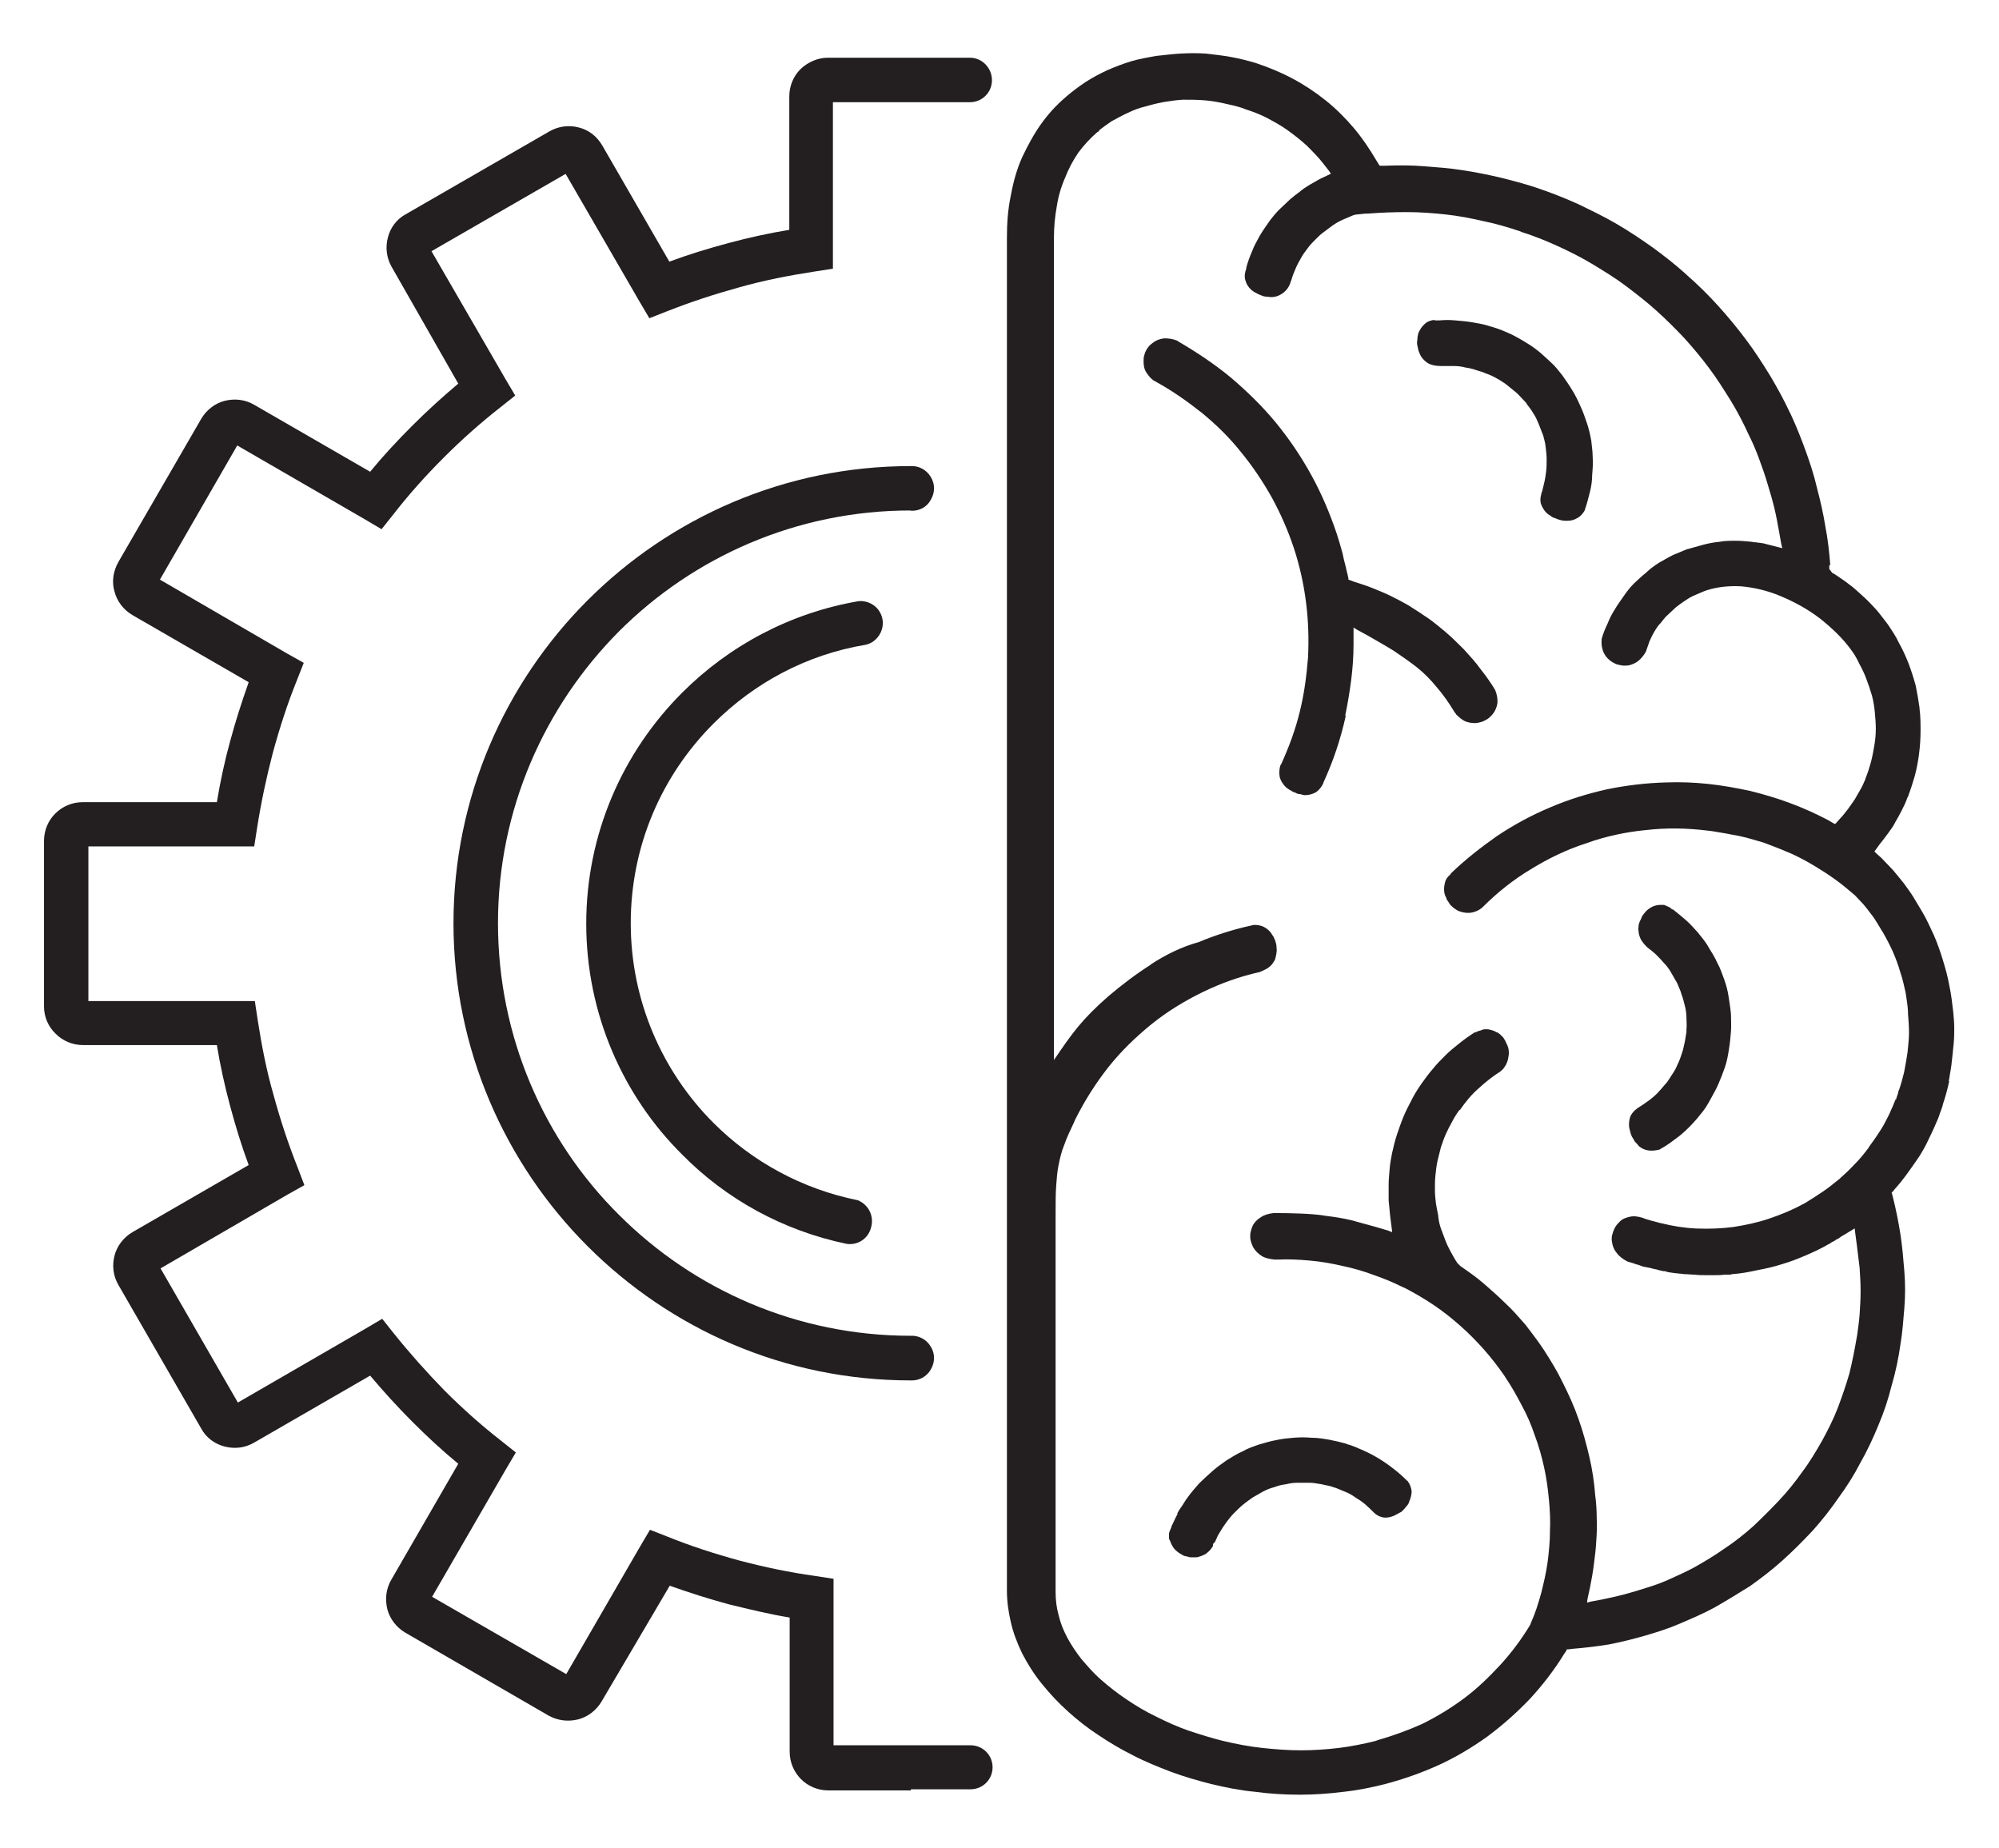 <?xml version="1.0" encoding="UTF-8"?><svg id="icons" xmlns="http://www.w3.org/2000/svg" viewBox="0 0 159 147"><defs><style>.cls-1{fill:#231f20;fill-rule:evenodd;}</style></defs><path class="cls-1" d="M145.58,44.96c-.08-1.05-.19-2.06-.39-3.08-.16-1.01-.39-2.02-.66-3.04-.23-1.01-.55-1.99-.9-2.96s-.74-1.95-1.17-2.88l-.08-.16c-.47-1.01-1.01-1.99-1.56-2.92-.62-1.01-1.25-1.99-1.95-2.92s-1.44-1.83-2.22-2.69-1.6-1.67-2.45-2.41l-.08-.08c-.82-.74-1.71-1.44-2.61-2.1-.93-.66-1.91-1.32-2.92-1.91s-2.06-1.09-3.11-1.6c-1.05-.47-2.14-.9-3.27-1.28-.93-.31-1.95-.58-2.92-.82h0c-1.01-.23-1.99-.43-3-.58-1.01-.16-2.02-.23-3.04-.31-1.01-.08-2.02-.08-3.04-.04h-.47l-.08-.12-.19-.31c-.55-.93-1.13-1.79-1.79-2.57s-1.44-1.56-2.22-2.18c-.82-.66-1.71-1.25-2.65-1.75s-1.91-.9-2.96-1.25c-.66-.19-1.28-.35-1.95-.47-.66-.12-1.32-.19-1.99-.27-.66-.04-1.32-.04-2.02,0-.66,.04-1.28,.12-1.95,.19h0c-.66,.12-1.32,.23-1.99,.43-.62,.19-1.25,.43-1.87,.7-.58,.27-1.17,.58-1.71,.93s-1.05,.74-1.56,1.17l-.04,.04c-.78,.66-1.44,1.4-1.99,2.18-.58,.82-1.05,1.71-1.48,2.61-.43,.97-.7,1.95-.9,3.04-.23,1.09-.31,2.18-.31,3.35V126.48c0,.9,.12,1.71,.31,2.53,.19,.86,.51,1.67,.9,2.49,.43,.82,.93,1.64,1.56,2.41,.66,.82,1.36,1.56,2.14,2.26h0c.74,.66,1.52,1.28,2.37,1.83,.86,.58,1.79,1.13,2.73,1.6,.97,.51,2.02,.93,3.04,1.32,1.05,.39,2.14,.7,3.19,.97h0c1.13,.27,2.3,.51,3.5,.62,1.17,.16,2.37,.23,3.54,.23s2.3-.08,3.5-.23c1.13-.12,2.26-.35,3.31-.62,1.48-.39,2.92-.9,4.28-1.52s2.65-1.4,3.85-2.26c1.21-.9,2.3-1.87,3.35-2.96,1.01-1.09,1.95-2.3,2.76-3.62l.16-.23,.04-.12h.12l.31-.04c.97-.08,1.95-.19,2.92-.35,.97-.19,1.95-.43,2.88-.7,.93-.27,1.91-.58,2.8-.97,.9-.39,1.83-.78,2.69-1.25,.97-.55,1.91-1.13,2.84-1.71,.93-.66,1.79-1.32,2.61-2.06s1.6-1.52,2.37-2.34c.74-.82,1.44-1.71,2.06-2.61h0c.66-.9,1.25-1.83,1.75-2.8,.55-.97,1.01-1.95,1.44-3,.43-1.01,.78-2.06,1.05-3.15,.31-1.05,.55-2.18,.7-3.27h0c.16-.93,.23-1.91,.31-2.88,.08-.97,.08-1.95,0-2.96-.08-.97-.16-1.95-.31-2.92s-.35-1.95-.58-2.88l-.08-.31-.04-.12,.08-.08,.19-.23c.35-.39,.66-.78,.97-1.21s.62-.86,.9-1.28l.08-.12c.27-.43,.51-.86,.7-1.28,.23-.47,.47-.97,.66-1.44h0c.12-.23,.19-.47,.27-.7,.08-.23,.19-.47,.23-.7,.08-.23,.16-.51,.23-.74s.12-.47,.19-.74h0l.08-.35h-.04l.04-.19,.08-.51c.08-.39,.12-.78,.16-1.17s.08-.78,.12-1.17c.04-.43,.04-.82,.04-1.21,0-.43-.04-.82-.08-1.25-.08-.7-.16-1.4-.31-2.1-.12-.7-.31-1.36-.51-2.02s-.43-1.32-.7-1.95c-.31-.66-.58-1.28-.93-1.87-.23-.39-.47-.78-.7-1.17-.23-.39-.51-.74-.78-1.13-.27-.35-.58-.7-.86-1.05-.31-.31-.62-.66-.93-.97l-.39-.35-.16-.16,.12-.16,.31-.43c.23-.27,.43-.55,.66-.86,.23-.31,.43-.58,.58-.9,.19-.31,.35-.62,.51-.93s.31-.62,.43-.97l.08-.16c.19-.51,.35-1.01,.51-1.56,.16-.58,.27-1.17,.35-1.79,.08-.62,.12-1.21,.12-1.83,0-.58,0-1.17-.08-1.75v-.08c-.08-.58-.19-1.21-.31-1.79-.16-.58-.35-1.17-.55-1.71-.23-.58-.47-1.13-.78-1.67-.23-.51-.55-.97-.86-1.44l-.12-.16c-.31-.39-.58-.78-.9-1.13s-.66-.7-1.01-1.01-.7-.66-1.09-.93c-.39-.31-.78-.55-1.17-.82l-.16-.08-.23-.31v-.31Zm-38.58,11.95c.19-.93,.35-1.87,.47-2.8,.12-.93,.19-1.91,.19-2.84v-1.36l.31,.19,.86,.47c.74,.43,1.44,.82,2.06,1.21,.62,.43,1.21,.82,1.79,1.28s1.09,.97,1.6,1.6c.51,.58,.97,1.25,1.44,2.02l.08,.08v.04c.23,.23,.47,.43,.7,.55,.27,.12,.55,.16,.82,.16,.16,0,.31-.04,.47-.08,.16-.04,.31-.12,.43-.19,.16-.08,.27-.19,.39-.31s.19-.23,.27-.35c.12-.23,.23-.51,.23-.78s-.04-.58-.19-.93h0c-.35-.58-.74-1.13-1.17-1.67-.39-.55-.86-1.05-1.32-1.56-.47-.47-.93-.93-1.48-1.4-.47-.39-.93-.78-1.44-1.13h0l-.19-.12c-.43-.31-.9-.58-1.32-.86h0c-.47-.27-.93-.51-1.4-.74-.47-.23-.97-.43-1.44-.62s-.97-.35-1.48-.51h0l-.31-.12-.12-.04v-.12l-.08-.35c-.08-.27-.12-.55-.19-.78s-.12-.51-.19-.82c-.08-.27-.16-.55-.23-.82-.08-.27-.16-.51-.23-.74h0c-.55-1.64-1.21-3.19-2.02-4.67s-1.79-2.92-2.84-4.2c-1.09-1.32-2.3-2.49-3.58-3.58-1.32-1.09-2.73-2.02-4.2-2.88h0l-.04-.04h0c-.39-.16-.74-.19-1.05-.19-.35,.04-.66,.16-.9,.35-.12,.08-.23,.19-.31,.27-.08,.12-.19,.23-.23,.35-.08,.12-.12,.27-.16,.43h0c-.04,.12-.04,.27-.04,.43,0,.31,.04,.62,.23,.9,.16,.23,.35,.51,.7,.7h.04l.04,.04c1.28,.7,2.49,1.56,3.62,2.45,1.13,.93,2.18,1.95,3.08,3.08,.93,1.13,1.75,2.34,2.49,3.66,.7,1.28,1.28,2.61,1.75,4.01,.47,1.44,.78,2.84,.97,4.32s.23,2.92,.16,4.4c-.12,1.48-.31,2.92-.66,4.32-.35,1.44-.86,2.8-1.48,4.17l-.04,.04h0c-.12,.31-.12,.66-.08,.93,.08,.35,.27,.62,.51,.86,.12,.08,.23,.19,.35,.23h0c.12,.08,.23,.16,.39,.19,.12,.08,.23,.12,.39,.12h0c.12,.04,.27,.08,.39,.08,.31,0,.58-.08,.86-.23,.23-.16,.43-.39,.58-.7h0v-.04c.39-.86,.74-1.71,1.05-2.65,.27-.82,.54-1.75,.74-2.69h0Zm-13.82,64.54c-.04,.08-.08,.19-.12,.27-.04,.12-.08,.19-.08,.31v.27c0,.08,.04,.19,.08,.23h0c.08,.23,.19,.47,.35,.66s.39,.35,.62,.47c.12,.08,.23,.12,.35,.12h0c.12,.04,.23,.08,.35,.08h.39c.12,0,.23-.04,.35-.08,.23-.08,.43-.16,.58-.31,.16-.12,.31-.31,.43-.51v-.16l.08-.08,.08-.08c.12-.27,.23-.55,.39-.78,.16-.27,.31-.51,.51-.78s.39-.51,.62-.74,.47-.47,.7-.66h0c.23-.19,.51-.39,.78-.58,.27-.16,.55-.31,.82-.47,.31-.16,.58-.27,.9-.35,.31-.12,.58-.19,.93-.23,.31-.08,.62-.12,.93-.12h.97c.31,0,.62,.08,.93,.12,.31,.08,.66,.12,.93,.23h0c.31,.08,.58,.23,.9,.35s.58,.27,.86,.47c.27,.16,.55,.35,.78,.55s.47,.43,.7,.66h0c.19,.19,.43,.31,.62,.35,.23,.08,.55,.04,.78-.04,.16-.04,.27-.12,.43-.19,.12-.08,.23-.12,.35-.19l.08-.08c.12-.12,.23-.23,.31-.35,.12-.12,.19-.23,.23-.39,.12-.27,.19-.55,.19-.82-.04-.27-.12-.55-.31-.78v-.04h-.04c-.35-.35-.7-.66-1.05-.93-.39-.31-.78-.58-1.17-.82s-.82-.47-1.25-.66-.86-.39-1.32-.51l-.08-.04c-.43-.12-.9-.23-1.32-.31-.47-.08-.93-.16-1.44-.16-.47-.04-.93-.04-1.4,0s-.93,.08-1.4,.19c-.47,.08-.93,.23-1.36,.35-.47,.16-.9,.31-1.32,.55-.43,.19-.82,.43-1.25,.7-.39,.27-.78,.55-1.13,.86-.35,.31-.7,.62-1.05,.97-.31,.35-.62,.7-.9,1.09-.19,.23-.35,.55-.55,.82-.12,.16-.23,.35-.31,.51h.04l-.16,.31-.35,.74Zm39.86-49.09c-.08-.08-.16-.12-.23-.19-.08-.04-.16-.08-.27-.12-.08-.04-.16-.08-.23-.08h-.27c-.23,0-.51,.08-.7,.19-.23,.12-.43,.31-.58,.51-.08,.12-.16,.19-.19,.31s-.12,.23-.16,.35-.08,.23-.08,.35-.04,.23,0,.35c0,.23,.08,.47,.19,.7,.12,.19,.27,.39,.47,.58h0l.04,.04h0c.23,.19,.47,.35,.7,.58,.23,.23,.43,.43,.62,.66,.23,.23,.43,.51,.58,.78s.31,.55,.47,.82h0c.12,.31,.27,.58,.35,.9,.12,.31,.19,.62,.27,.93s.12,.62,.12,.93,.04,.62,0,.93v.19h0c-.04,.23-.08,.51-.12,.74-.08,.31-.12,.62-.23,.93-.12,.31-.19,.62-.35,.9-.12,.31-.27,.58-.47,.86l-.12,.19c-.12,.19-.27,.43-.43,.58-.19,.23-.43,.51-.62,.7-.23,.23-.47,.43-.74,.62-.27,.19-.55,.39-.82,.55l-.04,.04c-.19,.12-.35,.31-.47,.51-.12,.23-.16,.51-.16,.78,0,.16,.04,.31,.08,.47,.04,.16,.08,.31,.16,.47,.08,.12,.16,.27,.23,.39,.12,.12,.23,.23,.31,.35,.23,.19,.47,.31,.78,.35,.27,.04,.58,0,.9-.08h0l.04-.04h0c.43-.23,.82-.51,1.17-.78,.39-.27,.74-.58,1.09-.93s.66-.7,.93-1.05c.31-.35,.55-.74,.78-1.17h0c.23-.43,.47-.82,.66-1.28,.19-.43,.35-.86,.51-1.32,.16-.47,.23-.9,.31-1.4,.08-.47,.12-.93,.16-1.4h0c.04-.47,0-.93,0-1.4-.04-.47-.12-.93-.19-1.4s-.19-.93-.35-1.36-.31-.9-.55-1.32h0c-.19-.43-.43-.82-.7-1.25-.23-.43-.55-.78-.82-1.13-.31-.35-.62-.7-.97-1.01-.35-.31-.7-.58-1.09-.9h0l.04,.08h0Zm-18.92-46.91c-.27,0-.55,.12-.7,.23-.23,.19-.43,.43-.55,.7-.08,.12-.08,.27-.12,.43,0,.16-.04,.31-.04,.43,0,.16,.04,.31,.08,.47,0,.12,.08,.27,.12,.39,.12,.31,.35,.58,.66,.78,.27,.16,.62,.23,1.05,.23h1.01c.31,0,.66,.04,.93,.12,.31,.04,.62,.12,.93,.23,.23,.08,.47,.12,.66,.23h0l.23,.08c.31,.12,.58,.27,.86,.43,.27,.16,.55,.35,.78,.55s.51,.39,.74,.62,.43,.47,.66,.7v.04c.19,.23,.39,.51,.55,.78,.19,.27,.31,.58,.43,.86,.12,.31,.23,.58,.35,.9,.08,.31,.16,.58,.19,.9h0c.04,.31,.08,.66,.08,.97s0,.66-.04,.97-.08,.62-.16,.93c-.08,.31-.12,.58-.23,.86h0v.04c-.08,.23-.08,.51-.04,.7,.08,.23,.19,.47,.39,.7,.12,.12,.19,.19,.35,.27,.12,.12,.27,.19,.43,.23,.16,.08,.31,.12,.47,.16,.16,.04,.31,.04,.47,.04,.31,0,.58-.08,.82-.23,.23-.12,.43-.35,.58-.62v-.04h0c.16-.43,.27-.9,.39-1.36s.19-.93,.19-1.4c.04-.47,.08-.97,.04-1.44,0-.47-.08-.9-.12-1.36v.04c-.08-.47-.19-.93-.35-1.4-.16-.47-.31-.9-.51-1.32-.19-.43-.39-.86-.66-1.28-.23-.39-.51-.78-.78-1.17-.31-.39-.58-.74-.93-1.05s-.7-.66-1.05-.93c-.39-.31-.78-.55-1.17-.78s-.82-.47-1.28-.66h0c-.43-.19-.86-.35-1.32-.47-.47-.16-.9-.23-1.36-.31s-.93-.12-1.4-.16c-.43-.04-.82-.04-1.25,0h-.39Zm-22.58,51.27c-1.17,.74-2.3,1.6-3.35,2.49-2.14,1.87-2.88,2.92-4.36,5.1V18.88c0-.82,.08-1.67,.23-2.49,.12-.78,.35-1.56,.66-2.26,.27-.7,.62-1.36,1.05-1.99,.43-.58,.93-1.13,1.52-1.64,.04,0,.08-.04,.12-.08l.04-.08h0c.31-.23,.62-.47,.97-.7,.43-.23,.86-.47,1.28-.66,.47-.23,.9-.39,1.4-.51,.43-.12,.82-.23,1.25-.31h0l.19-.04c.51-.08,1.01-.16,1.56-.19,.55,0,1.05,0,1.6,.04s1.05,.12,1.56,.23c.55,.12,1.05,.23,1.56,.39l.19,.08c.58,.19,1.13,.39,1.67,.66,.58,.31,1.17,.62,1.71,1.01s1.05,.78,1.56,1.25c.47,.47,.93,.93,1.32,1.44l.43,.55,.16,.23-.23,.12-.66,.31c-.27,.16-.55,.31-.82,.47s-.55,.35-.78,.55c-.27,.19-.51,.39-.74,.58-.23,.23-.47,.43-.7,.66-.35,.31-.66,.7-.93,1.05-.27,.39-.55,.78-.78,1.17-.23,.43-.47,.82-.62,1.25-.19,.43-.35,.86-.47,1.32h0v.08h0c-.12,.31-.16,.62-.08,.9,.08,.31,.23,.55,.47,.78,.12,.08,.23,.19,.35,.23,.12,.08,.23,.12,.39,.19s.31,.12,.43,.12,.27,.04,.43,.04c.35,0,.66-.12,.97-.35,.23-.19,.47-.47,.58-.9l.04-.08c.08-.31,.19-.58,.31-.86,.12-.31,.27-.58,.43-.86,.16-.31,.35-.55,.55-.82,.19-.27,.43-.51,.66-.74h0c.23-.23,.43-.43,.66-.58,.23-.19,.47-.35,.74-.55,.23-.16,.51-.31,.78-.43s.55-.23,.82-.35h0l.16-.04h0l.78-.08h.19c1.01-.08,2.06-.12,3.11-.12s2.1,.08,3.11,.19,2.06,.31,3.08,.55c.93,.19,1.87,.47,2.8,.78h0l.19,.08c.97,.31,1.95,.7,2.88,1.13,.93,.43,1.87,.9,2.76,1.44,.9,.55,1.79,1.09,2.61,1.71,.82,.62,1.67,1.28,2.41,1.95,.78,.7,1.52,1.44,2.22,2.18,.7,.78,1.36,1.56,1.99,2.41,.62,.82,1.17,1.71,1.71,2.57,.55,.9,1.01,1.79,1.44,2.73,.31,.62,.58,1.25,.82,1.91s.47,1.28,.66,1.95c.19,.62,.39,1.28,.55,1.95s.27,1.28,.39,1.95l.16,.9,.08,.35-.31-.08-.9-.23c-.12-.04-.19-.04-.31-.08-.12,0-.19-.04-.31-.04s-.19-.04-.31-.04c-.08,0-.19,0-.27-.04h-.04c-.43-.04-.82-.08-1.25-.08s-.86,0-1.28,.08c-.43,.04-.86,.12-1.28,.23-.43,.12-.82,.23-1.25,.35h-.04c-.39,.16-.74,.31-1.13,.47-.39,.19-.78,.43-1.13,.62-.35,.23-.7,.47-1.01,.78-.35,.27-.66,.58-.97,.86h0c-.31,.31-.58,.66-.82,1.01-.23,.35-.51,.7-.7,1.05-.23,.35-.43,.74-.58,1.13h0c-.19,.39-.35,.78-.47,1.21h0c-.04,.35,0,.66,.08,.9,.08,.27,.23,.51,.43,.7,.12,.12,.23,.19,.35,.27h0c.16,.08,.27,.16,.43,.19s.31,.08,.47,.08,.31,0,.47-.04c.27-.08,.51-.19,.7-.35s.39-.39,.55-.66h0l.04-.08c.08-.27,.19-.51,.27-.78,.12-.27,.23-.51,.39-.78s.31-.51,.51-.7c.19-.23,.35-.47,.58-.66,.19-.19,.43-.39,.62-.58,.23-.19,.47-.35,.7-.51,.23-.16,.47-.31,.74-.43,.27-.12,.55-.23,.82-.35l.23-.08c.86-.27,1.75-.35,2.65-.31,1.05,.08,2.18,.35,3.19,.78,1.13,.47,2.18,1.05,3.15,1.79,.93,.74,1.79,1.56,2.41,2.41,.27,.35,.51,.74,.7,1.17,.23,.43,.43,.82,.58,1.25,.16,.43,.31,.86,.43,1.28,.12,.43,.19,.9,.23,1.32h0c.04,.43,.08,.9,.08,1.32,0,.47-.04,.9-.12,1.36-.08,.47-.16,.9-.27,1.32-.12,.43-.27,.9-.43,1.28v.04c-.12,.27-.23,.55-.39,.82-.16,.27-.31,.55-.47,.82-.19,.27-.35,.51-.55,.78-.19,.23-.35,.47-.58,.7h0l-.31,.35-.12,.12-.16-.08-.39-.23c-.97-.51-1.99-.97-3.04-1.36-1.05-.39-2.1-.7-3.19-.97-1.09-.23-2.18-.43-3.31-.55-1.13-.12-2.22-.16-3.31-.12h0c-1.6,.04-3.19,.23-4.75,.55-1.56,.35-3.08,.82-4.52,1.44-1.48,.62-2.84,1.36-4.2,2.26-1.28,.9-2.53,1.87-3.7,3h0v.04c-.27,.23-.43,.47-.47,.74-.08,.31-.08,.62,0,.9,.04,.12,.12,.23,.16,.39,.08,.12,.16,.23,.23,.35s.19,.19,.31,.31c.12,.08,.23,.16,.35,.23,.31,.12,.62,.19,.97,.16,.31-.04,.66-.16,.97-.43h0l.04-.04h0c1.17-1.17,2.45-2.18,3.82-3,1.4-.86,2.84-1.56,4.4-2.06,1.52-.55,3.15-.9,4.75-1.05,1.6-.19,3.27-.16,4.87,.04h0c.43,.04,.82,.12,1.25,.19s.82,.16,1.25,.23c.39,.08,.82,.19,1.21,.31,.43,.12,.82,.23,1.21,.39h0c.62,.23,1.21,.47,1.83,.74,.58,.27,1.17,.58,1.75,.93s1.13,.7,1.67,1.09h0c.55,.39,1.05,.82,1.56,1.25h0l.04,.04h0c.23,.23,.43,.47,.66,.7,.19,.23,.39,.47,.58,.74,.19,.23,.35,.47,.51,.74,.12,.19,.23,.39,.35,.58h0l.12,.19c.27,.47,.55,1.01,.78,1.52,.23,.55,.43,1.05,.58,1.6,.19,.55,.31,1.09,.43,1.64,.08,.51,.16,1.01,.19,1.48h0v.19c.04,.51,.08,1.01,.08,1.56s-.08,1.05-.12,1.56c-.08,.51-.16,1.01-.27,1.56-.12,.47-.23,.9-.39,1.36h0l-.08,.19v.08l-.12,.35-.04,.16h-.04c-.12,.27-.23,.58-.35,.82-.12,.31-.31,.66-.47,.97-.19,.39-.43,.74-.66,1.09-.19,.27-.39,.58-.58,.82h0l-.12,.19c-.35,.47-.7,.9-1.09,1.28-.39,.43-.78,.78-1.21,1.17-.43,.35-.86,.7-1.32,1.01-.47,.31-.93,.62-1.4,.9h0l-.23,.12h0c-.86,.47-1.75,.82-2.65,1.13-.93,.31-1.87,.51-2.84,.66-.93,.12-1.91,.16-2.92,.12-.93-.04-1.91-.19-2.84-.43h-.04c-.23-.08-.47-.12-.7-.19-.23-.08-.47-.12-.7-.23h0c-.39-.12-.74-.16-1.05-.08h0c-.35,.08-.62,.19-.82,.43-.12,.12-.19,.19-.27,.31s-.12,.23-.19,.39c-.04,.12-.08,.23-.12,.39,0,.12-.04,.27,0,.43,.04,.35,.16,.66,.39,.93,.19,.27,.51,.51,.9,.7h.04c.23,.08,.43,.12,.58,.19,.19,.04,.39,.12,.58,.19,.19,.04,.43,.08,.62,.12,.19,.08,.43,.08,.62,.16h0l.35,.08h.12l.27,.08,.27,.04h0l.27,.04h.04l.35,.04h.04l.35,.04c.27,0,.55,.04,.82,.04,.27,.04,.55,.04,.78,.04h.78c.23,0,.51,0,.78-.04h.47l.12-.04h0c.66-.04,1.32-.16,1.99-.31,.66-.12,1.32-.27,1.95-.47,.66-.19,1.28-.43,1.91-.7,.62-.27,1.25-.55,1.83-.9h.04c.08-.08,.19-.12,.23-.16,.08-.04,.16-.08,.23-.12,.08-.08,.19-.12,.27-.16h0c.08-.04,.16-.12,.23-.16l.78-.47,.31-.19,.04,.35,.12,.9c.08,.62,.16,1.25,.23,1.87,.04,.62,.08,1.25,.08,1.87s-.04,1.25-.08,1.87c-.04,.55-.12,1.05-.19,1.6h0l-.04,.23c-.16,.93-.35,1.91-.58,2.84-.27,.93-.58,1.83-.93,2.76-.35,.9-.78,1.75-1.25,2.61-.47,.82-.97,1.67-1.56,2.45h0c-.55,.78-1.17,1.56-1.83,2.26s-1.36,1.4-2.06,2.06c-.74,.66-1.48,1.25-2.3,1.79h0c-.78,.55-1.6,1.05-2.45,1.52h0c-.58,.31-1.17,.58-1.79,.86-.58,.27-1.21,.51-1.83,.7-.58,.19-1.25,.39-1.83,.55-.62,.16-1.25,.31-1.87,.43l-.86,.16-.31,.08,.04-.31,.19-.86c.12-.58,.23-1.21,.31-1.83,.08-.62,.16-1.25,.19-1.83,.04-.62,.08-1.25,.04-1.87,0-.62-.04-1.25-.12-1.83-.08-1.05-.23-2.06-.47-3.08s-.51-2.02-.86-3c-.35-1.01-.78-1.95-1.25-2.88-.43-.9-.93-1.71-1.48-2.57l-.08-.12c-.43-.66-.93-1.28-1.4-1.91h0c-.51-.58-1.01-1.17-1.6-1.71-.55-.55-1.13-1.05-1.71-1.56s-1.25-.97-1.87-1.4l-.04-.04-.16-.16-.04-.04c-.19-.27-.35-.58-.51-.86-.16-.31-.31-.58-.43-.9-.12-.31-.23-.62-.35-.93s-.19-.66-.23-.97v-.08c-.08-.35-.12-.66-.19-1.01-.04-.35-.08-.7-.08-1.09s0-.74,.04-1.13,.08-.74,.16-1.13h0c.08-.35,.19-.74,.27-1.09,.12-.35,.23-.7,.39-1.05,.16-.35,.31-.66,.51-1.01,.16-.31,.35-.62,.58-.93h.04c.43-.62,.9-1.21,1.48-1.71,.55-.51,1.13-.97,1.75-1.36h0l.04-.04c.08-.08,.16-.12,.19-.19,.08-.08,.12-.19,.19-.27,.08-.16,.16-.35,.19-.55s.08-.39,.04-.58c0-.19-.08-.39-.16-.55-.08-.19-.16-.35-.27-.51l-.23-.23c-.08-.08-.16-.12-.27-.19h-.04c-.12-.08-.23-.12-.35-.16h0c-.16-.04-.27-.08-.43-.08s-.31,0-.43,.08c-.16,.04-.31,.08-.43,.16h-.08c-.43,.27-.82,.55-1.21,.86-.39,.31-.78,.62-1.13,.97s-.7,.7-1.01,1.09h0c-.31,.35-.62,.78-.9,1.17l-.08,.12c-.27,.39-.51,.78-.7,1.17-.23,.43-.47,.9-.66,1.36s-.35,.93-.51,1.4-.27,.97-.39,1.48c-.08,.43-.16,.82-.19,1.25s-.08,.82-.08,1.25v1.25c.04,.43,.08,.86,.12,1.25l.12,.93,.04,.35-.31-.12-.9-.27c-.66-.19-1.32-.35-1.99-.55-.66-.16-1.36-.27-2.02-.35-.7-.12-1.36-.16-2.06-.19s-1.36-.04-2.06-.04h-.08c-.43,.04-.78,.16-1.05,.35-.31,.19-.55,.47-.66,.74h0c-.04,.12-.08,.23-.12,.39-.04,.12-.04,.27-.04,.43s.04,.27,.08,.43c.04,.12,.08,.23,.16,.39,.16,.27,.39,.51,.7,.7,.27,.16,.62,.23,1.01,.27h.23c.86-.04,1.71,0,2.57,.08,.9,.08,1.75,.23,2.61,.43,.9,.19,1.71,.43,2.53,.74,.78,.27,1.52,.58,2.22,.93h0l.19,.08c.82,.43,1.56,.86,2.3,1.36s1.44,1.05,2.1,1.64c.66,.58,1.28,1.21,1.87,1.87,.58,.66,1.13,1.36,1.64,2.1l.12,.19c.47,.7,.86,1.4,1.25,2.14,.43,.78,.78,1.6,1.05,2.41,.31,.82,.55,1.67,.74,2.53s.31,1.71,.39,2.61c.08,.82,.12,1.67,.08,2.49,0,.82-.08,1.67-.19,2.49s-.31,1.64-.51,2.45c-.23,.82-.47,1.6-.82,2.37h0l-.04,.12h0c-.7,1.17-1.52,2.26-2.41,3.23-.9,.97-1.83,1.87-2.88,2.65-1.05,.78-2.14,1.44-3.31,2.02-1.13,.51-2.3,.93-3.5,1.28h0l-.23,.08c-.93,.23-1.91,.43-2.88,.55-1.01,.12-2.02,.19-3.04,.19s-2.06-.08-3.08-.19-2.06-.31-3.08-.55h0c-.93-.23-1.83-.51-2.76-.82-.9-.31-1.75-.7-2.61-1.13-.82-.39-1.6-.86-2.34-1.36-.7-.47-1.4-1.01-2.02-1.56h0c-.55-.47-1.05-1.05-1.56-1.64-.43-.55-.82-1.13-1.13-1.71s-.55-1.17-.7-1.83c-.16-.58-.23-1.17-.23-1.79v-30.17c0-.78,0-1.44,.04-2.06,.04-.58,.08-1.17,.19-1.71s.23-1.09,.47-1.67c.19-.55,.47-1.13,.78-1.79h0l.08-.19c.74-1.48,1.6-2.84,2.61-4.13,1.01-1.28,2.18-2.41,3.43-3.43,1.25-1.01,2.65-1.87,4.09-2.57,1.44-.7,2.96-1.25,4.55-1.6h0l.08-.04h0c.23-.08,.39-.19,.55-.27,.16-.12,.31-.23,.43-.43,.08-.12,.16-.23,.19-.39s.08-.31,.08-.43c.04-.16,0-.27,0-.43s-.04-.31-.08-.43c-.04-.16-.12-.27-.16-.39-.08-.12-.16-.23-.23-.35-.19-.23-.47-.43-.74-.51-.27-.08-.58-.12-.9,0h-.04c-1.36,.31-2.73,.74-4.01,1.28-1.4,.39-2.65,1.01-3.85,1.79h0Z"/><path class="cls-1" d="M72.43,40.6h0c-9.07,0-17.28,3.7-23.2,9.62-5.92,5.96-9.62,14.17-9.62,23.2s3.66,17.28,9.62,23.2c5.96,5.96,14.17,9.62,23.2,9.62h0c.66-.04,1.28,.31,1.6,.86,.35,.55,.35,1.25,0,1.83-.31,.55-.93,.9-1.6,.86h0c-10.04,0-19.11-4.09-25.69-10.67-6.58-6.58-10.67-15.69-10.67-25.69s4.09-19.11,10.67-25.69c6.58-6.58,15.69-10.67,25.69-10.67,.66-.04,1.28,.31,1.6,.86,.35,.55,.35,1.25,0,1.83-.31,.58-.93,.9-1.6,.86h0Z"/><path class="cls-1" d="M72.43,142.4h-6.54c-.86,0-1.64-.35-2.18-.9h0c-.55-.55-.9-1.32-.9-2.18v-10.67c-1.64-.27-3.23-.66-4.83-1.05-1.6-.43-3.15-.93-4.71-1.48l-5.41,9.19c-.43,.74-1.13,1.25-1.87,1.44-.78,.19-1.6,.12-2.37-.31l-11.37-6.58c-.74-.43-1.25-1.13-1.44-1.87-.19-.78-.12-1.6,.31-2.34l5.33-9.23c-1.28-1.05-2.49-2.18-3.66-3.35s-2.26-2.37-3.35-3.66l-9.23,5.33c-.74,.43-1.56,.51-2.34,.31s-1.48-.7-1.87-1.44l-6.58-11.41h0c-.43-.74-.51-1.56-.31-2.34,.19-.74,.7-1.44,1.44-1.87h0l9.23-5.33c-.58-1.56-1.05-3.11-1.48-4.71-.43-1.6-.78-3.19-1.05-4.83H6.61c-.86,0-1.64-.35-2.18-.9h0c-.58-.55-.93-1.32-.93-2.18v-13.16c0-.86,.35-1.64,.9-2.18h0c.55-.55,1.32-.9,2.18-.9h10.67c.27-1.64,.62-3.27,1.05-4.83,.43-1.6,.93-3.15,1.48-4.71l-9.23-5.33h0c-.74-.43-1.25-1.13-1.44-1.87-.23-.78-.12-1.6,.31-2.37l6.58-11.37c.43-.74,1.13-1.25,1.87-1.44,.78-.19,1.6-.12,2.34,.31h0l9.23,5.33c1.05-1.28,2.18-2.49,3.35-3.66s2.37-2.26,3.66-3.35l-5.29-9.27c-.43-.74-.51-1.6-.31-2.34,.19-.78,.7-1.48,1.44-1.87l11.41-6.58h0c.74-.43,1.6-.51,2.34-.31,.78,.19,1.44,.7,1.87,1.44h0l5.33,9.23c1.56-.58,3.11-1.05,4.71-1.48s3.19-.78,4.83-1.05V7.67c0-.86,.35-1.64,.9-2.18h0c.58-.55,1.36-.9,2.18-.9h11.29c.97,0,1.75,.82,1.75,1.79h0c0,.97-.78,1.75-1.75,1.75h-10.9v13.24l-1.48,.23c-2.02,.31-4.01,.7-5.96,1.25-1.99,.55-3.89,1.17-5.76,1.91l-1.4,.55-.78-1.32-5.88-10.16-10.67,6.15,5.88,10.16,.78,1.32-1.17,.93c-1.6,1.25-3.08,2.57-4.52,4.01-1.44,1.44-2.8,2.96-4.01,4.52l-.93,1.17-1.32-.78-10.16-5.88-6.15,10.67,10.12,5.88,1.32,.74-.55,1.4c-.74,1.83-1.36,3.74-1.91,5.76-.51,1.95-.93,3.93-1.25,5.96l-.23,1.48H7.03v12.3h13.24l.23,1.52c.31,2.02,.7,4.01,1.25,5.92,.55,2.02,1.17,3.89,1.91,5.76l.55,1.44-1.32,.74-10.12,5.88,6.15,10.67,10.16-5.88,1.32-.78,.93,1.17c1.25,1.56,2.61,3.08,4.01,4.52,1.44,1.44,2.96,2.8,4.52,4.01l1.17,.93-.78,1.32-5.88,10.16,10.67,6.15,5.88-10.16,.78-1.32,1.4,.55c1.83,.74,3.74,1.36,5.76,1.91,1.95,.51,3.93,.93,5.96,1.21l1.48,.23v13.24h10.9c.97,0,1.75,.78,1.75,1.75h0c0,.97-.78,1.75-1.75,1.75h-4.75v.12Z"/><path class="cls-1" d="M67.3,98.92c-5.02-1.05-9.54-3.54-13.04-7.09-4.71-4.67-7.63-11.21-7.63-18.37s2.92-13.66,7.63-18.37c3.74-3.74,8.6-6.35,14.05-7.28,.55-.04,1.05,.16,1.44,.55,.43,.47,.58,1.13,.39,1.71-.19,.62-.7,1.09-1.28,1.21h0c-4.71,.78-8.88,3.04-12.11,6.27-4.09,4.09-6.58,9.69-6.58,15.88s2.53,11.83,6.58,15.88c3.08,3.08,7.05,5.26,11.48,6.15h0c.86,.35,1.32,1.28,1.05,2.18-.23,.9-1.09,1.44-1.99,1.28h0Z"/></svg>